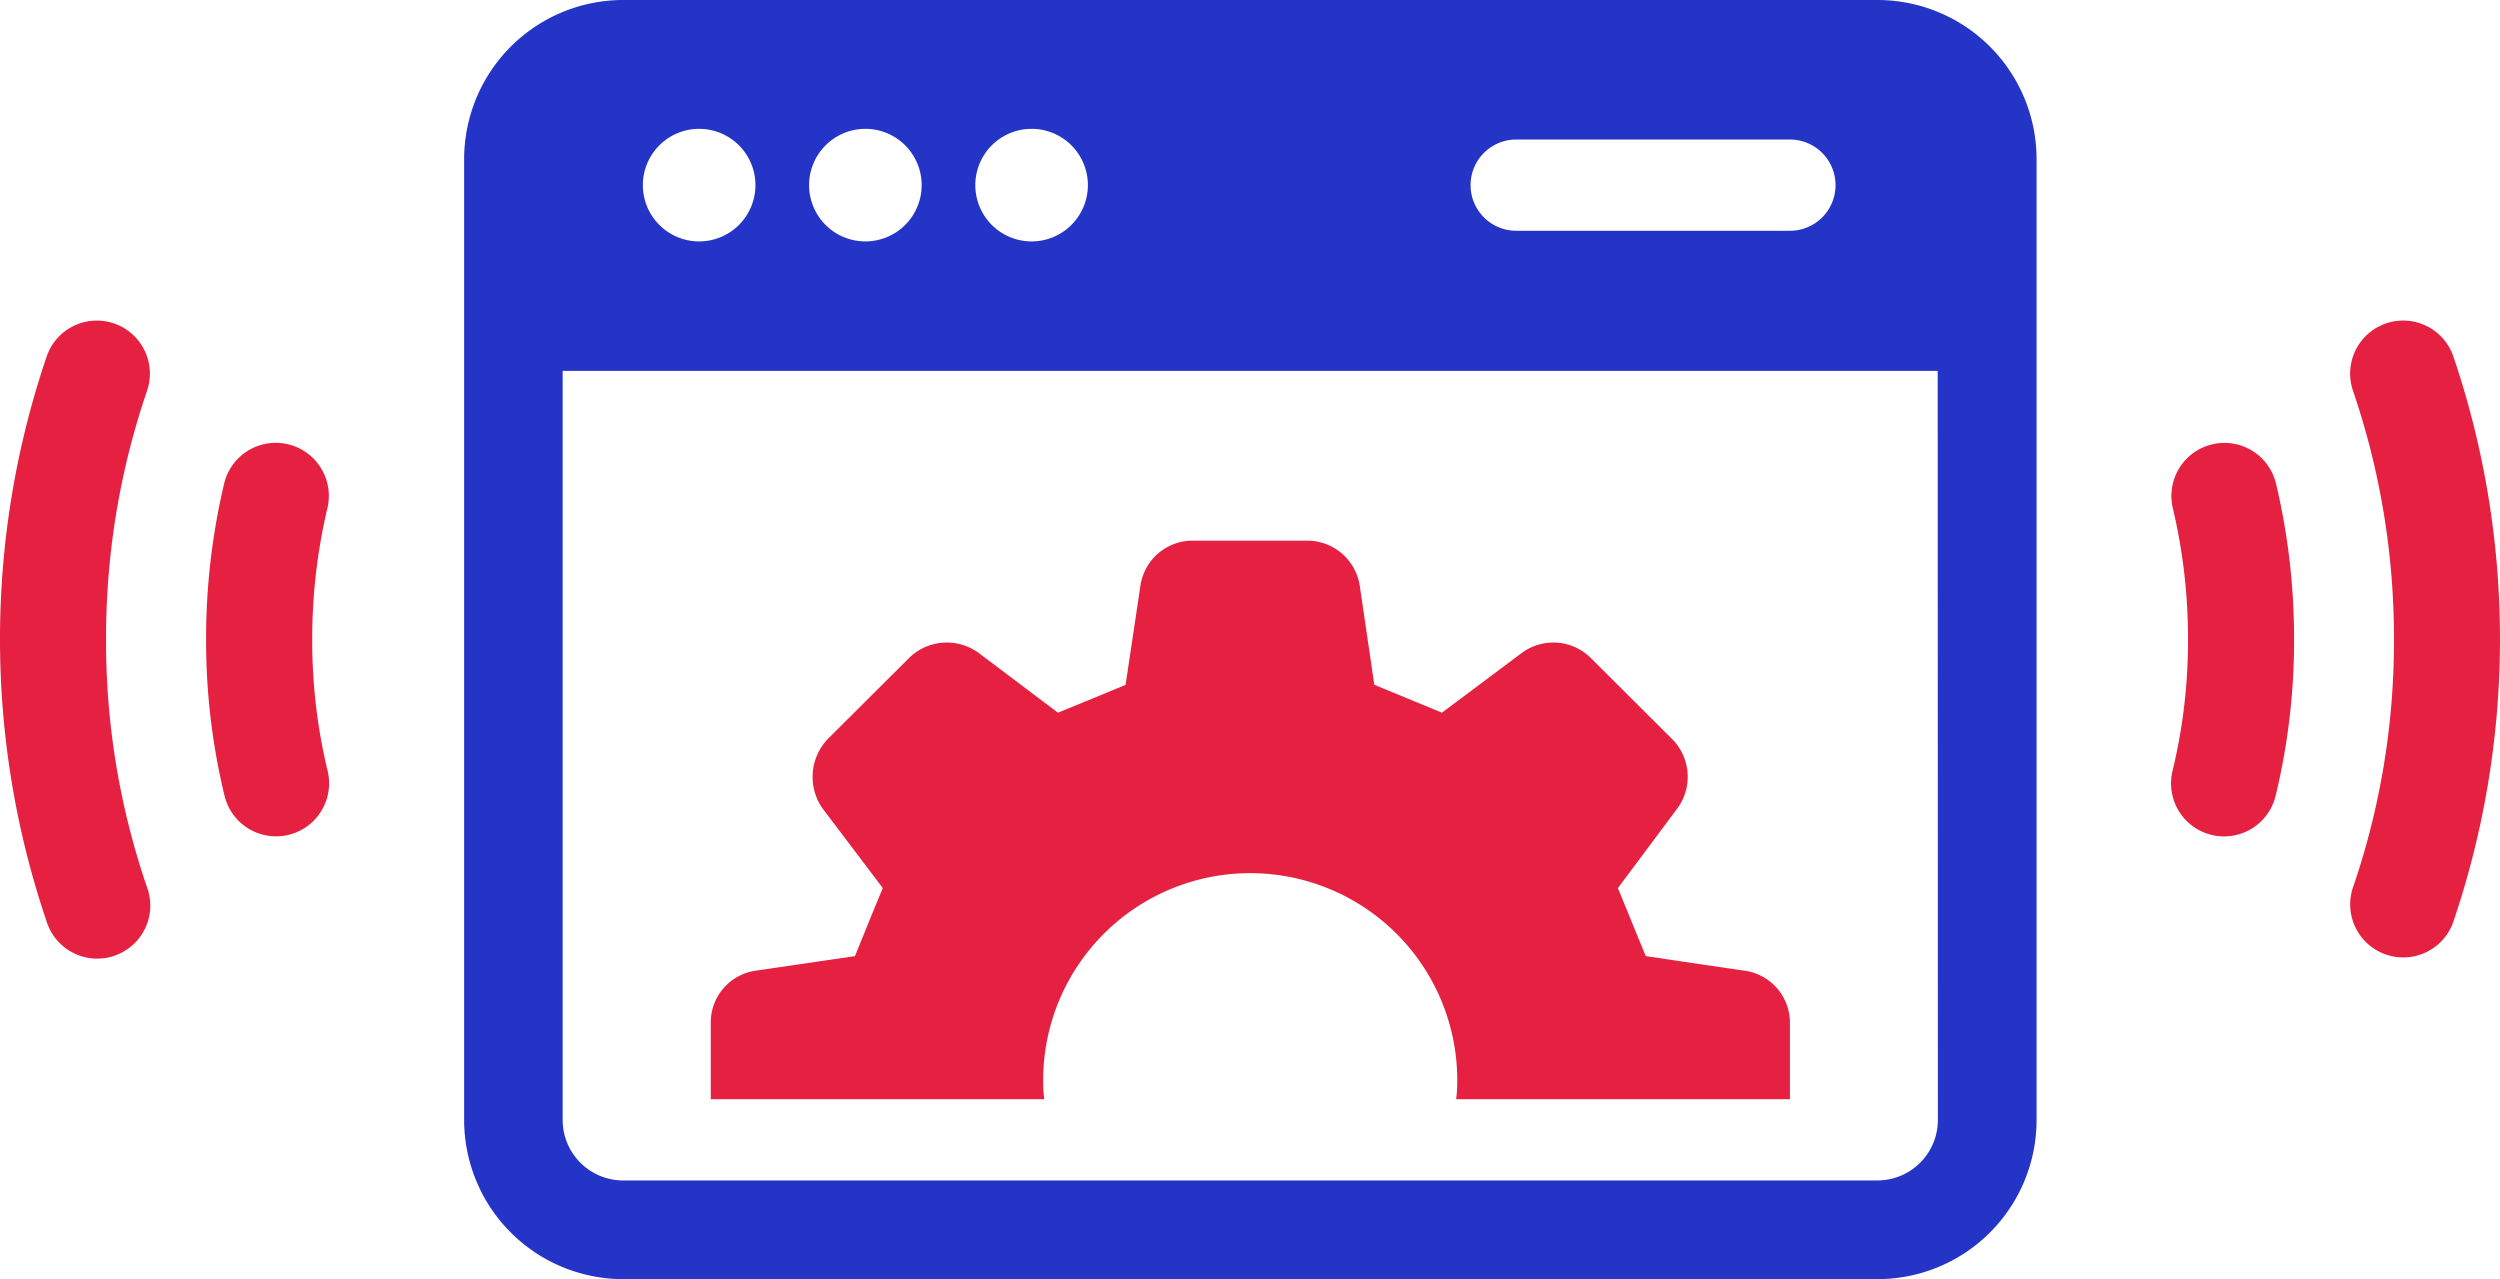 <svg xmlns="http://www.w3.org/2000/svg" width="70.221" height="35.929" viewBox="0 0 70.221 35.929">
  <g id="组_181" data-name="组 181" transform="translate(-366.83 -1373.818)">
    <g id="组_178" data-name="组 178">
      <path id="路径_151" data-name="路径 151" d="M369.809,1391.779a21.461,21.461,0,0,1,1.15-6.983,1.489,1.489,0,1,0-2.817-.968,24.684,24.684,0,0,0,.012,15.916,1.488,1.488,0,0,0,1.407,1,1.459,1.459,0,0,0,.488-.083,1.488,1.488,0,0,0,.918-1.9A21.255,21.255,0,0,1,369.809,1391.779Z" fill="#e52040"/>
      <path id="路径_152" data-name="路径 152" d="M375.6,1391.779a15.9,15.9,0,0,1,.426-3.687,1.489,1.489,0,0,0-2.9-.69,18.866,18.866,0,0,0-.507,4.377,18.506,18.506,0,0,0,.519,4.395,1.489,1.489,0,1,0,2.893-.708A15.539,15.539,0,0,1,375.6,1391.779Z" fill="#e52040"/>
    </g>
    <g id="组_179" data-name="组 179">
      <path id="路径_153" data-name="路径 153" d="M435.74,1383.829a1.489,1.489,0,1,0-2.818.965,21.467,21.467,0,0,1,1.15,6.984,21.237,21.237,0,0,1-1.158,6.988,1.49,1.49,0,0,0,2.814.978,24.7,24.7,0,0,0,.012-15.915Z" fill="#e52040"/>
      <path id="路径_154" data-name="路径 154" d="M428.962,1386.3a1.489,1.489,0,0,0-1.1,1.794,15.9,15.9,0,0,1,.426,3.686,15.542,15.542,0,0,1-.434,3.688,1.489,1.489,0,0,0,2.893.708,18.515,18.515,0,0,0,.52-4.4,18.852,18.852,0,0,0-.508-4.376A1.489,1.489,0,0,0,428.962,1386.3Z" fill="#e52040"/>
    </g>
    <g id="组_180" data-name="组 180">
      <path id="路径_155" data-name="路径 155" d="M396.131,1404.159a5.815,5.815,0,0,1,11.631,0,3.892,3.892,0,0,1-.031.533h9.375v-2.138a1.475,1.475,0,0,0-1.292-1.473l-2.757-.407c-.345-.838-.439-1.073-.783-1.911l1.66-2.225a1.5,1.5,0,0,0-.149-1.973l-2.263-2.256a1.491,1.491,0,0,0-1.95-.149l-2.24,1.676c-.838-.344-1.058-.438-1.9-.783l-.407-2.772a1.492,1.492,0,0,0-1.472-1.277h-3.212a1.481,1.481,0,0,0-1.48,1.277l-.415,2.772c-.823.345-1.058.439-1.9.783l-2.225-1.676a1.513,1.513,0,0,0-1.966.149l-2.263,2.256a1.541,1.541,0,0,0-.149,1.973l1.684,2.225c-.352.838-.439,1.073-.783,1.911l-2.773.407a1.468,1.468,0,0,0-1.277,1.473v2.138h9.368A3.9,3.9,0,0,1,396.131,1404.159Z" fill="#e52040"/>
      <path id="路径_156" data-name="路径 156" d="M419.568,1373.818H384.334a4.472,4.472,0,0,0-4.467,4.467v26.995a4.472,4.472,0,0,0,4.467,4.467h35.234a4.471,4.471,0,0,0,4.466-4.467v-26.995A4.471,4.471,0,0,0,419.568,1373.818Zm-10.15,3.919h7.688a1.281,1.281,0,0,1,0,2.563h-7.688a1.281,1.281,0,0,1,0-2.563Zm-13.611-.3a1.581,1.581,0,1,1-1.582,1.581A1.581,1.581,0,0,1,395.807,1377.437Zm-4.669,0a1.581,1.581,0,1,1-1.582,1.581A1.581,1.581,0,0,1,391.138,1377.437Zm-4.669,0a1.581,1.581,0,1,1-1.582,1.581A1.581,1.581,0,0,1,386.469,1377.437Zm34.793,27.843a1.7,1.7,0,0,1-1.694,1.695H384.334a1.7,1.7,0,0,1-1.7-1.695v-21.044h38.623Z" fill="#2434c7"/>
    </g>
  </g>
</svg>
